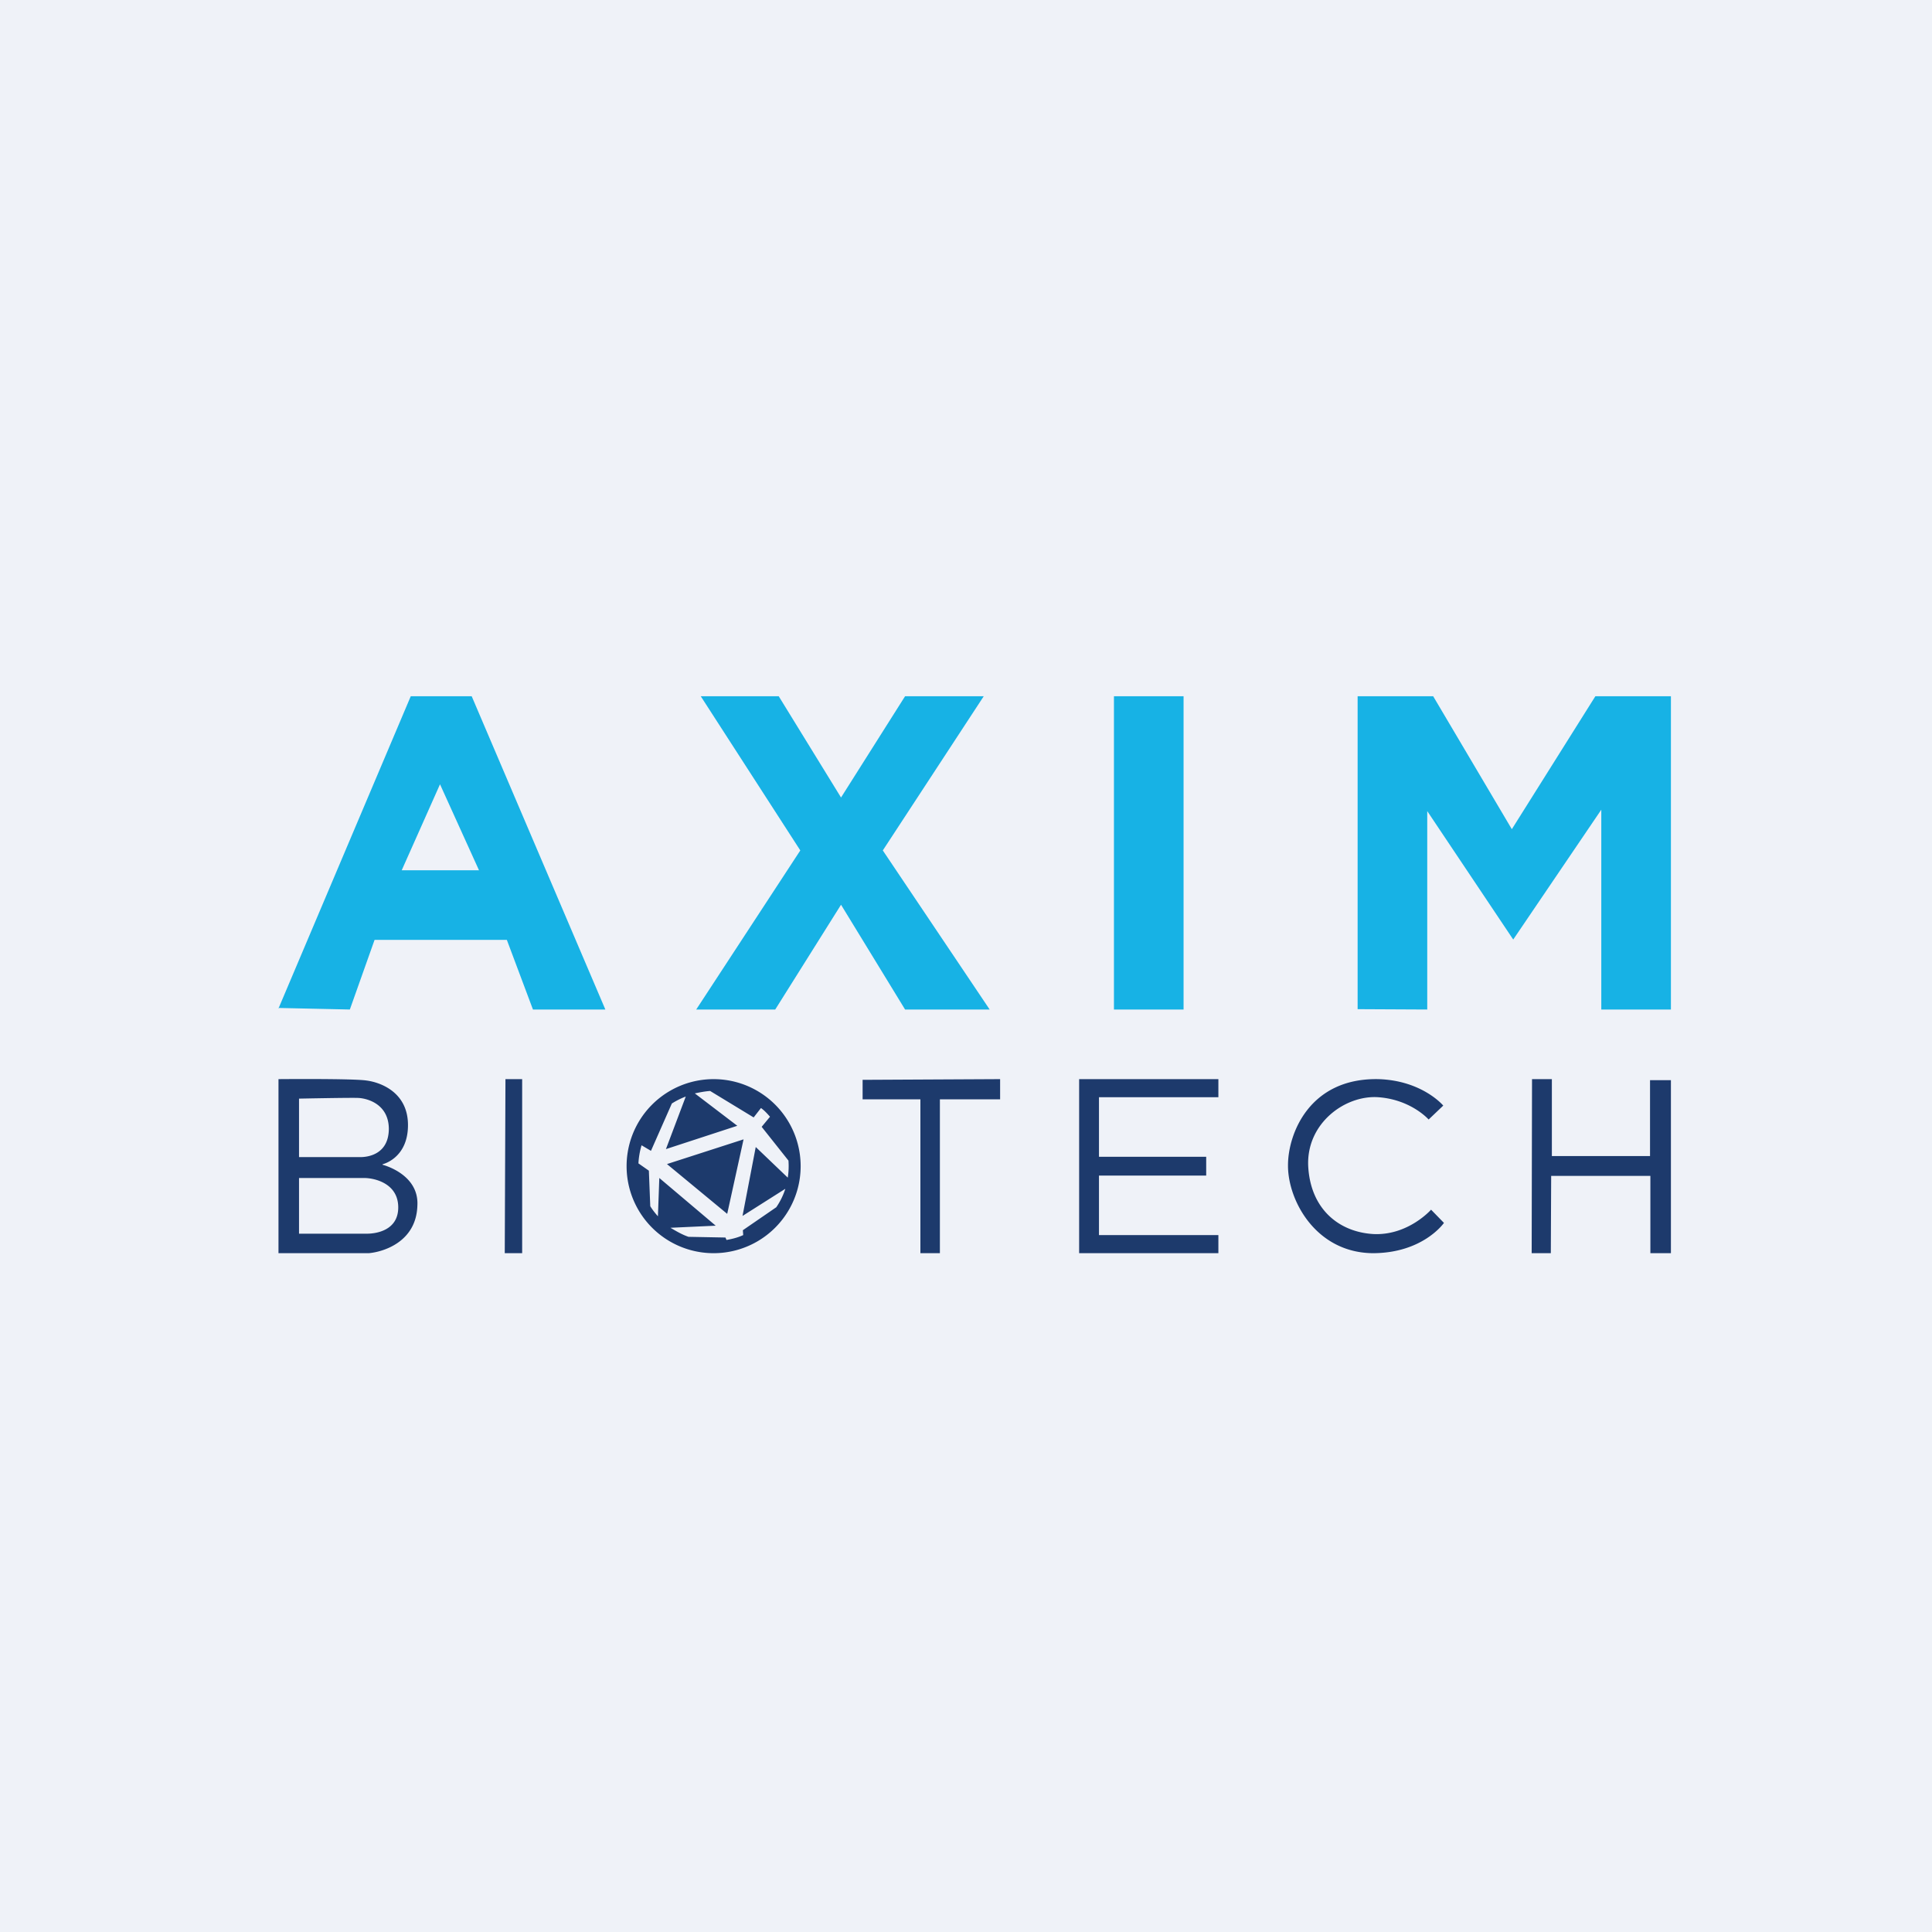 <?xml version="1.0" encoding="UTF-8"?>
<!-- generated by Finnhub -->
<svg viewBox="0 0 55.5 55.5" xmlns="http://www.w3.org/2000/svg">
<path d="M 0,0 H 55.5 V 55.5 H 0 Z" fill="rgb(239, 242, 248)"/>
<path d="M 10.99,33.445 S 11.72,33.28 11.72,32.32 C 11.72,31.37 10.92,31.09 10.53,31.04 C 10.15,30.98 8,31 8,31 V 36 H 10.59 C 10.97,35.97 11.96,35.7 11.99,34.63 C 12.04,33.72 10.99,33.46 10.99,33.46 Z M 8.59,31.56 S 10.04,31.53 10.29,31.54 C 10.53,31.55 11.16,31.7 11.17,32.42 C 11.17,33.15 10.59,33.24 10.35,33.24 H 8.59 V 31.55 Z M 10.54,35.44 H 8.59 V 33.84 H 10.46 C 10.74,33.84 11.43,33.98 11.44,34.67 C 11.45,35.35 10.8,35.44 10.54,35.44 Z M 14.5,36 H 15 V 31 H 14.52 L 14.5,36 Z M 24.78,31.58 H 26.44 V 36 H 27 V 31.58 H 28.73 V 31 L 24.78,31.02 V 31.58 Z M 31,36 H 35 V 35.48 H 31.57 V 33.77 H 34.65 V 33.23 H 31.57 V 31.52 H 35 V 31 H 31 V 36 Z M 39.45,35.45 C 38.45,35.39 37.64,34.72 37.58,33.49 C 37.53,32.26 38.65,31.45 39.6,31.52 C 40.54,31.59 41.04,32.16 41.04,32.16 L 41.46,31.76 S 40.86,31.04 39.6,31 C 37.61,30.96 37,32.58 37,33.47 C 36.99,34.47 37.79,35.98 39.43,36 C 40.88,36 41.48,35.13 41.48,35.13 L 41.11,34.75 S 40.45,35.5 39.45,35.45 Z M 47.4,31.02 V 33.21 H 44.58 V 31 H 44.01 L 44,36 H 44.55 L 44.56,33.78 H 47.41 V 36 H 48 V 31.03 H 47.4 Z M 18,33.5 A 2.5,2.5 0 1,1 23,33.5 A 2.5,2.5 0 0,1 18,33.5 Z M 22.63,33.83 A 2.14,2.14 0 0,0 22.65,33.34 L 21.88,32.37 L 22.12,32.08 C 22.04,31.99 21.96,31.9 21.86,31.83 L 21.65,32.1 L 20.4,31.34 C 20.25,31.35 20.1,31.38 19.96,31.41 L 21.18,32.34 L 19.13,33.01 L 19.7,31.5 A 2.2,2.2 0 0,0 19.3,31.7 L 18.7,33.06 L 18.43,32.9 C 18.38,33.07 18.35,33.24 18.34,33.42 L 18.64,33.63 L 18.68,34.65 C 18.74,34.75 18.82,34.85 18.9,34.94 L 18.94,33.84 L 20.56,35.21 L 19.26,35.27 C 19.43,35.37 19.6,35.47 19.78,35.53 L 20.84,35.55 L 20.87,35.62 C 21.04,35.59 21.2,35.55 21.35,35.48 L 21.34,35.34 L 22.3,34.68 C 22.41,34.52 22.5,34.34 22.56,34.15 L 21.33,34.93 L 21.71,32.95 L 22.63,33.83 Z M 21.36,32.73 L 20.89,34.87 L 19.16,33.44 L 21.36,32.73 Z" fill="rgb(29, 58, 108)"/>
<path d="M 7.99,28.955 L 10.05,29 L 10.76,27 H 14.56 L 15.31,29 H 17.39 L 13.55,20 H 11.8 L 8,28.97 Z M 11.54,25 L 12.64,22.53 L 13.76,25 H 11.56 Z M 28.25,20 H 26 L 24.16,22.91 L 22.37,20 H 20.13 L 22.99,24.43 L 20,29 H 22.27 L 24.16,25.99 L 26,29 H 28.43 L 25.36,24.43 L 28.26,20 Z M 34,20 H 32 V 29 H 34 V 20 Z M 43.43,23.82 L 41.17,20 H 39 V 28.99 L 41,29 V 23.3 L 43.47,26.99 L 46,23.26 V 29 H 48 V 20 H 45.83 L 43.43,23.82 Z" fill="rgb(23, 178, 229)"/>
</svg>
